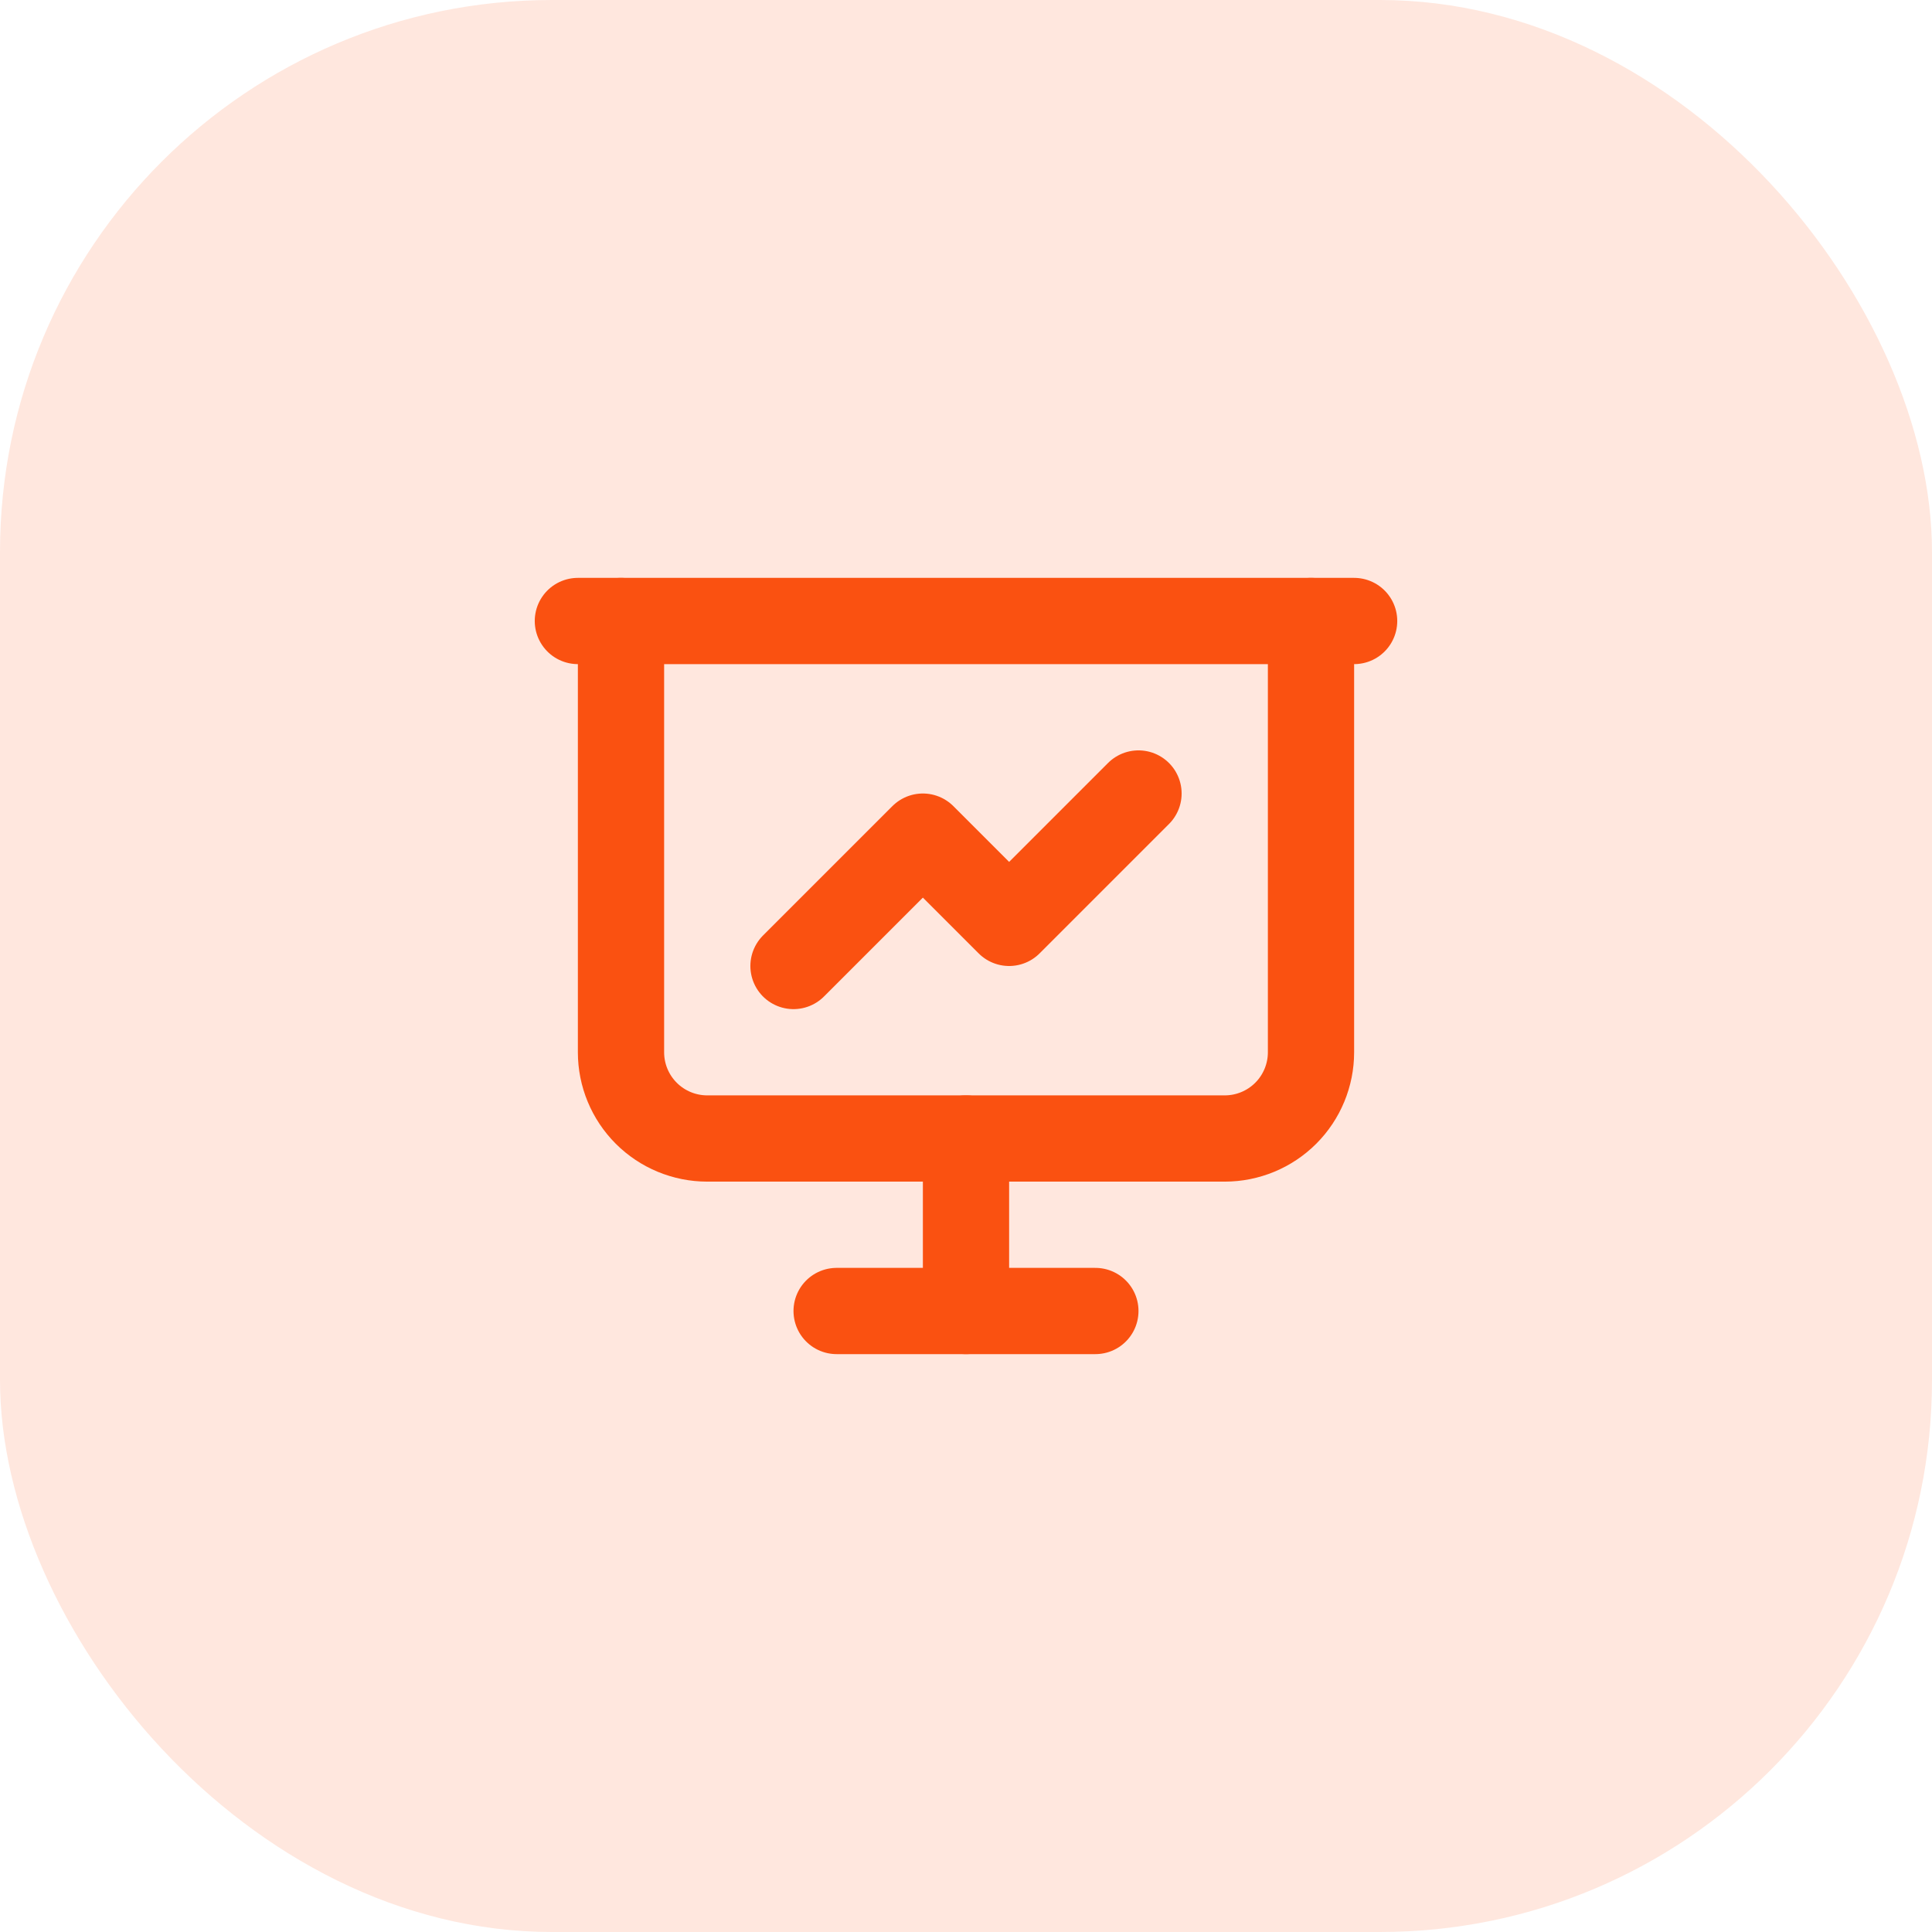 <svg width="56" height="56" viewBox="0 0 56 56" fill="none" xmlns="http://www.w3.org/2000/svg">
<rect width="56" height="56" rx="16" fill="#FA5111" fill-opacity="0.14"/>
<g clip-path="url(#clip0_2117_1347)">
<path d="M16.75 18H39.25" stroke="#FA5111" stroke-width="2.5" stroke-linecap="round" stroke-linejoin="round"/>
<path d="M18 18V30.5C18 31.163 18.263 31.799 18.732 32.268C19.201 32.737 19.837 33 20.5 33H35.5C36.163 33 36.799 32.737 37.268 32.268C37.737 31.799 38 31.163 38 30.5V18" stroke="#FA5111" stroke-width="2.5" stroke-linecap="round" stroke-linejoin="round"/>
<path d="M28 33V38" stroke="#FA5111" stroke-width="2.5" stroke-linecap="round" stroke-linejoin="round"/>
<path d="M24.25 38H31.75" stroke="#FA5111" stroke-width="2.5" stroke-linecap="round" stroke-linejoin="round"/>
<path d="M23 28L26.75 24.25L29.25 26.75L33 23" stroke="#FA5111" stroke-width="2.5" stroke-linecap="round" stroke-linejoin="round"/>
</g>
<defs>
<clipPath id="clip0_2117_1347">
<rect width="30" height="30" fill="white" transform="translate(13 13)"/>
</clipPath>
</defs>
</svg>
